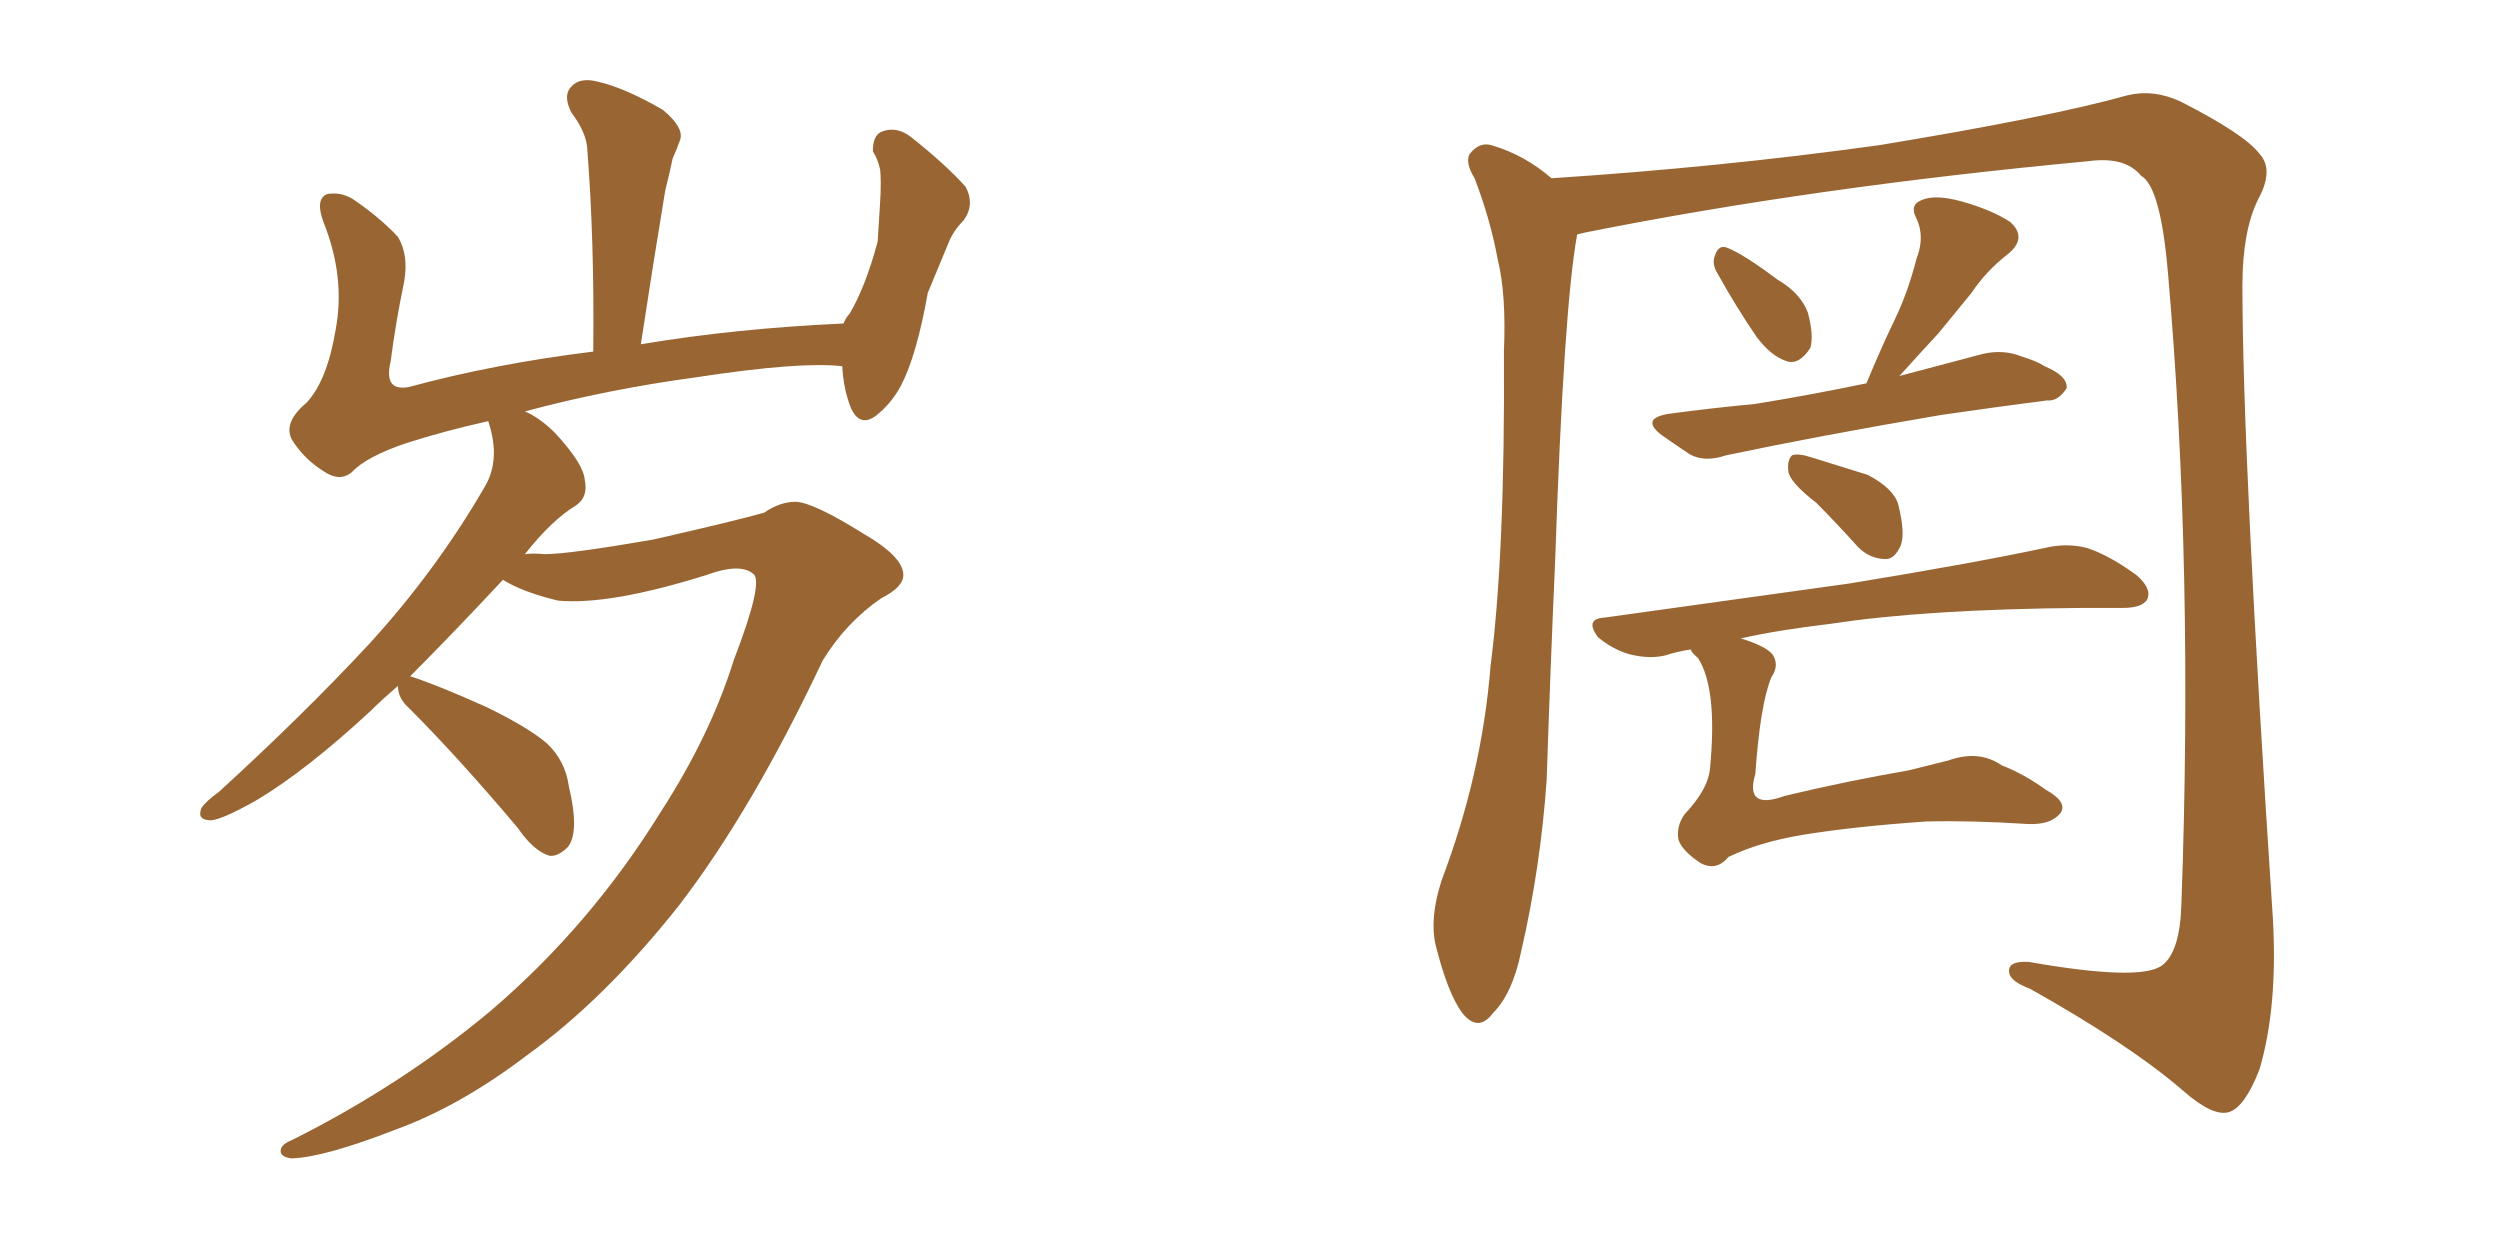 <svg xmlns="http://www.w3.org/2000/svg" xmlns:xlink="http://www.w3.org/1999/xlink" width="300" height="150"><path fill="#996633" padding="10" d="M47.75 82.32L47.75 82.32L47.75 82.32Q45.85 83.94 44.38 85.40L44.38 85.40Q36.77 92.43 30.91 95.95L30.91 95.95Q26.81 98.29 25.34 98.44L25.34 98.44Q23.58 98.44 24.17 96.97L24.17 96.97Q24.76 96.09 26.22 95.07L26.22 95.07Q36.33 85.84 44.24 77.34L44.24 77.34Q52.29 68.55 58.15 58.45L58.15 58.45Q59.91 55.52 58.89 51.56L58.89 51.56Q58.74 50.98 58.59 50.54L58.59 50.54Q53.32 51.71 48.78 53.17L48.78 53.17Q43.95 54.79 42.19 56.69L42.19 56.69Q40.72 57.86 38.82 56.54L38.82 56.54Q36.47 55.08 35.01 52.73L35.01 52.73Q33.98 50.68 36.77 48.34L36.77 48.34Q39.26 45.70 40.28 39.55L40.28 39.55Q41.46 33.25 38.82 26.66L38.82 26.66Q37.79 23.88 39.26 23.29L39.26 23.29Q40.87 23.00 42.33 23.88L42.33 23.88Q45.56 26.07 47.75 28.42L47.75 28.42Q49.07 30.62 48.49 33.84L48.49 33.84Q47.46 38.82 46.88 43.36L46.88 43.36Q46.00 47.02 49.07 46.44L49.07 46.44Q59.33 43.65 71.19 42.19L71.19 42.19Q71.34 28.86 70.46 17.72L70.46 17.72Q70.31 15.82 68.55 13.48L68.55 13.48Q67.53 11.43 68.55 10.40L68.55 10.40Q69.58 9.23 71.78 9.81L71.78 9.81Q75 10.55 79.54 13.18L79.54 13.18Q82.18 15.38 81.59 16.85L81.59 16.85Q81.30 17.72 80.71 19.04L80.71 19.04Q80.42 20.51 79.83 22.85L79.83 22.85Q78.37 31.64 76.90 41.31L76.90 41.31Q88.33 39.40 101.22 38.82L101.22 38.82Q101.51 38.09 101.95 37.65L101.95 37.65Q103.86 34.42 105.32 29.00L105.32 29.00Q105.47 26.37 105.62 24.17L105.62 24.17Q105.76 21.83 105.62 20.36L105.62 20.36Q105.32 19.04 104.74 18.16L104.74 18.16Q104.74 16.26 105.76 15.82L105.76 15.82Q107.52 15.09 109.28 16.41L109.28 16.41Q113.53 19.78 115.87 22.41L115.87 22.41Q117.04 24.61 115.58 26.51L115.58 26.51Q114.40 27.69 113.82 29.15L113.82 29.15Q112.65 31.93 111.33 35.16L111.33 35.16Q110.01 42.63 108.11 46.29L108.11 46.29Q106.93 48.49 105.03 49.95L105.03 49.95Q103.13 51.27 102.10 48.93L102.10 48.93Q101.22 46.73 101.07 43.95L101.07 43.95Q96.09 43.36 83.64 45.26L83.64 45.26Q72.80 46.73 62.99 49.37L62.99 49.37Q64.75 50.10 66.65 52.00L66.65 52.00Q70.02 55.66 70.17 57.57L70.17 57.57Q70.61 59.62 69.14 60.64L69.14 60.64Q66.21 62.40 62.99 66.50L62.99 66.50Q64.01 66.36 65.33 66.50L65.33 66.50Q68.26 66.50 78.37 64.75L78.37 64.75Q88.04 62.55 91.70 61.52L91.70 61.52Q93.60 60.21 95.51 60.21L95.51 60.21Q97.71 60.35 103.56 64.01L103.56 64.01Q108.40 66.80 108.40 68.99L108.40 68.99Q108.40 70.46 105.76 71.78L105.76 71.78Q101.51 74.71 98.73 79.25L98.73 79.25Q90.23 97.27 81.45 108.69L81.45 108.69Q72.51 119.97 63.13 126.71L63.13 126.71Q55.22 132.71 47.61 135.50L47.61 135.50Q38.96 138.87 35.01 139.01L35.01 139.01Q33.84 138.87 33.69 138.28L33.69 138.28Q33.54 137.40 35.01 136.82L35.01 136.82Q48.19 130.22 58.89 121.29L58.89 121.29Q70.90 111.04 79.39 97.27L79.39 97.27Q85.25 88.18 88.04 79.25L88.04 79.25Q91.70 69.73 90.38 68.85L90.38 68.85Q88.77 67.53 84.81 68.99L84.81 68.99Q73.10 72.66 66.94 72.07L66.94 72.07Q62.70 71.04 60.35 69.58L60.35 69.58Q54.20 76.17 49.22 81.15L49.22 81.15Q52.44 82.18 58.30 84.81L58.30 84.81Q63.43 87.30 65.63 89.21L65.63 89.21Q67.82 91.26 68.26 94.34L68.26 94.34Q69.58 99.90 68.12 101.66L68.12 101.66Q66.94 102.83 65.92 102.69L65.92 102.69Q64.01 102.10 62.11 99.32L62.11 99.32Q54.93 90.82 49.07 84.96L49.07 84.96Q47.75 83.79 47.75 82.32ZM206.10 32.81L206.10 32.81Q205.37 31.64 205.81 30.62L205.81 30.62Q206.25 29.30 207.28 29.74L207.28 29.74Q209.18 30.47 213.28 33.54L213.28 33.54Q216.06 35.16 216.94 37.50L216.94 37.50Q217.68 40.28 217.24 41.75L217.24 41.75Q215.92 43.80 214.45 43.36L214.45 43.36Q212.55 42.77 210.79 40.43L210.79 40.43Q208.30 36.77 206.10 32.81ZM189.26 28.13L189.26 28.13Q187.65 36.91 186.62 67.24L186.62 67.24Q186.04 80.27 185.60 93.60L185.60 93.60Q184.86 104.15 182.52 114.26L182.52 114.26Q181.49 119.24 179.15 121.58L179.15 121.58Q177.39 123.93 175.49 121.58L175.49 121.58Q173.73 119.24 172.27 113.38L172.27 113.38Q171.53 110.16 173.00 105.62L173.00 105.62Q177.83 92.87 178.86 79.98L178.86 79.98Q180.62 66.36 180.47 42.19L180.47 42.19Q180.76 35.30 179.74 31.20L179.74 31.20Q178.86 26.37 176.95 21.39L176.95 21.39Q175.78 19.48 176.37 18.46L176.37 18.46Q177.54 16.99 179.00 17.43L179.00 17.43Q182.96 18.60 186.18 21.39L186.18 21.39Q206.40 20.07 225.44 17.43L225.44 17.43Q245.95 14.06 255.32 11.43L255.32 11.43Q258.40 10.69 261.62 12.16L261.62 12.16Q269.38 16.11 271.14 18.46L271.14 18.46Q272.90 20.36 271.00 23.88L271.00 23.88Q269.09 27.69 269.09 34.28L269.09 34.28Q269.09 54.79 272.75 110.30L272.75 110.30Q273.34 120.85 271.14 128.32L271.14 128.32Q269.38 132.86 267.48 133.45L267.48 133.45Q265.58 134.03 262.06 130.96L262.06 130.96Q255.62 125.39 243.60 118.65L243.60 118.65Q241.26 117.77 241.11 116.75L241.11 116.75Q240.82 115.28 243.46 115.43L243.46 115.43Q256.79 117.77 259.42 115.87L259.42 115.87Q261.62 114.26 261.77 108.40L261.77 108.40Q263.23 68.12 260.16 32.81L260.16 32.81Q259.28 22.41 256.93 21.09L256.93 21.09Q255.03 18.75 250.63 19.34L250.63 19.34Q217.82 22.41 190.58 27.83L190.58 27.83Q189.84 27.98 189.26 28.13ZM217.97 60.35L217.97 60.35Q214.75 57.86 214.60 56.54L214.60 56.54Q214.45 55.22 215.04 54.64L215.04 54.64Q215.77 54.35 217.53 54.93L217.53 54.93Q220.90 55.96 224.12 56.98L224.12 56.98Q227.20 58.59 227.78 60.50L227.78 60.50Q228.66 64.01 228.08 65.48L228.08 65.48Q227.34 67.09 226.32 67.09L226.32 67.09Q224.41 67.09 222.95 65.63L222.95 65.63Q220.31 62.70 217.97 60.35ZM223.97 46.00L223.97 46.00Q225.73 41.75 227.49 38.09L227.49 38.09Q228.96 35.01 229.98 31.05L229.98 31.05Q231.01 28.42 229.98 26.22L229.98 26.22Q229.10 24.61 230.57 24.02L230.57 24.02Q232.18 23.29 235.40 24.17L235.40 24.17Q239.06 25.20 241.26 26.66L241.26 26.66Q243.31 28.56 240.97 30.47L240.97 30.47Q238.33 32.52 236.57 35.16L236.57 35.16Q234.52 37.65 232.62 39.99L232.62 39.99Q230.71 42.04 227.93 45.12L227.93 45.12Q232.91 43.80 237.89 42.48L237.89 42.48Q240.38 41.89 242.58 42.77L242.58 42.77Q244.48 43.36 245.36 43.95L245.36 43.95Q248.14 45.12 248.00 46.58L248.00 46.58Q246.97 48.19 245.65 48.05L245.65 48.05Q239.94 48.78 232.91 49.80L232.91 49.80Q218.26 52.29 207.13 54.64L207.13 54.64Q204.49 55.52 202.73 54.49L202.73 54.49Q200.98 53.32 199.51 52.29L199.51 52.29Q196.73 50.24 200.24 49.66L200.24 49.66Q205.66 48.93 210.50 48.49L210.50 48.49Q216.94 47.46 223.97 46.00ZM202.88 77.93L202.88 77.93L202.88 77.93Q201.12 78.22 199.80 78.66L199.80 78.66Q197.90 79.10 195.56 78.52L195.56 78.52Q193.51 77.93 191.75 76.46L191.75 76.46Q190.14 74.27 192.48 74.12L192.48 74.12Q208.30 71.92 221.92 70.02L221.92 70.02Q237.16 67.53 245.95 65.63L245.95 65.63Q248.29 65.19 250.49 65.77L250.49 65.77Q253.13 66.65 256.35 68.99L256.35 68.99Q258.25 70.61 257.67 71.92L257.67 71.92Q257.08 72.95 254.74 72.95L254.74 72.95Q252.54 72.95 249.90 72.95L249.90 72.95Q231.15 73.10 219.73 74.85L219.73 74.85Q213.43 75.59 208.89 76.61L208.89 76.61Q211.82 77.49 212.70 78.52L212.70 78.52Q213.57 79.83 212.55 81.30L212.55 81.30Q211.23 84.52 210.64 92.87L210.64 92.87Q209.33 97.27 214.16 95.51L214.16 95.51Q221.48 93.75 229.10 92.43L229.10 92.43Q231.45 91.85 233.79 91.26L233.79 91.26Q237.45 89.94 240.23 91.85L240.23 91.85Q242.87 92.87 245.51 94.78L245.51 94.78Q248.14 96.24 247.27 97.56L247.27 97.56Q246.09 99.02 243.31 98.88L243.31 98.88Q236.43 98.44 231.15 98.58L231.15 98.58Q222.51 99.17 216.21 100.20L216.21 100.20Q211.08 101.07 207.42 102.83L207.42 102.83Q205.96 104.59 204.05 103.56L204.05 103.56Q201.86 102.10 201.42 100.78L201.42 100.78Q201.12 99.17 202.15 97.71L202.15 97.71Q205.08 94.63 205.22 91.99L205.22 91.99Q206.10 82.62 203.76 78.96L203.76 78.96Q203.03 78.37 202.88 77.93Z"/></svg>